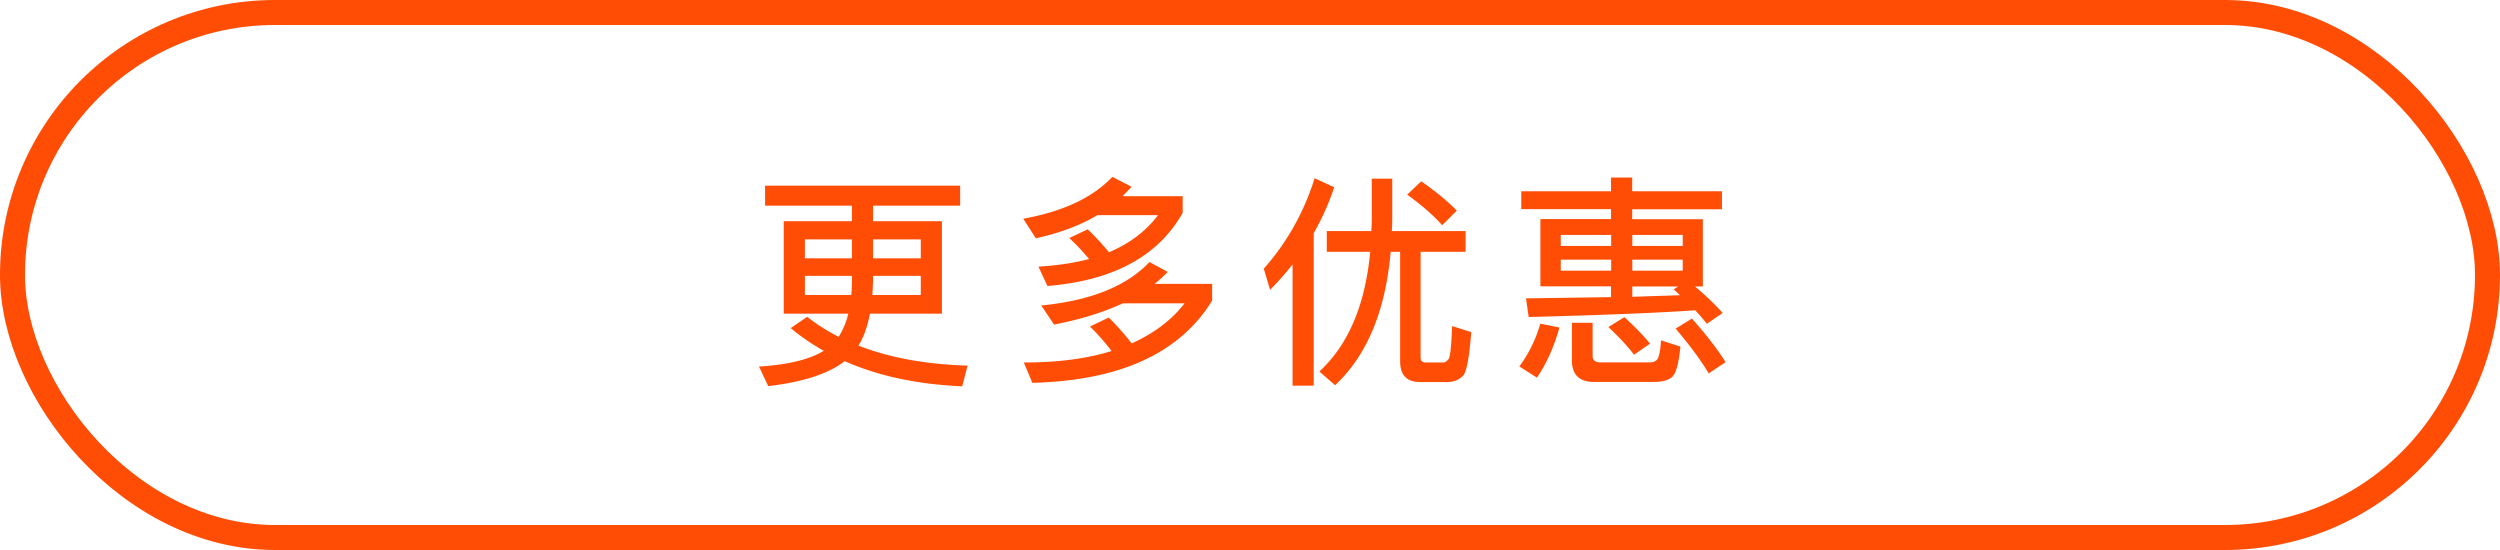 <svg xmlns="http://www.w3.org/2000/svg" width="200" height="44" fill="none" fill-rule="evenodd"><rect width="198" height="42" x="1" y="1" stroke="#ff4d05" stroke-width="2" rx="21"/><path fill="#ff4d05" d="M61.206 14.852h15.606v1.602h-6.966v1.242h5.508v7.398h-5.76c-.198 1.044-.504 1.9-.918 2.556 2.484.972 5.382 1.494 8.73 1.602l-.432 1.656c-3.6-.162-6.732-.828-9.396-2.016-1.296 1.008-3.33 1.674-6.12 1.998l-.738-1.566c2.304-.144 4.032-.558 5.184-1.26a16.728 16.728 0 0 1-2.646-1.818l1.314-.9a15.75 15.75 0 0 0 2.52 1.602 6.249 6.249 0 0 0 .774-1.854H62.7v-7.398h5.454v-1.242h-6.948v-1.602zM73.662 23.6v-1.53h-3.816v.432l-.054 1.098h3.87zm-5.562 0a11.21 11.21 0 0 0 .054-1.098v-.432h-3.762v1.53H68.1zm-3.708-2.934h3.762v-1.512h-3.762v1.512zm5.454-1.512v1.512h3.816v-1.512h-3.816zm19.152-5.004l1.53.792-.72.756h4.806v1.332c-1.944 3.456-5.544 5.418-10.818 5.85l-.72-1.548c1.512-.1 2.862-.288 4.05-.612a17.651 17.651 0 0 0-1.584-1.674l1.476-.702c.594.576 1.17 1.188 1.7 1.836 1.656-.702 2.97-1.692 3.924-2.97H87.8c-1.404.828-3.042 1.44-4.932 1.854l-1.008-1.566c3.186-.576 5.562-1.692 7.128-3.348zM88.7 25.4c.648.648 1.26 1.332 1.836 2.07 1.764-.792 3.186-1.854 4.23-3.204h-4.932c-1.566.72-3.402 1.296-5.508 1.7l-1.026-1.53c3.924-.378 6.822-1.53 8.658-3.474l1.458.792c-.324.342-.684.666-1.044.954h4.6v1.332c-2.574 4.212-7.362 6.408-14.382 6.588L81.906 29c2.718 0 5.058-.306 7.02-.918a18.659 18.659 0 0 0-1.728-1.962l1.512-.72zm14.706-4.248a23.85 23.85 0 0 1-1.8 2.034l-.504-1.692c1.836-2.07 3.204-4.482 4.068-7.236l1.566.72a19.836 19.836 0 0 1-1.638 3.672v12.204h-1.692v-9.702zm2.736-2.664h3.564c.018-.306.036-.594.036-.882v-3.312h1.638v3.312c0 .288-.018.594-.036.882h5.904v1.656h-3.6v8.442c0 .27.126.414.414.414h1.404c.144 0 .288-.108.432-.288.126-.216.216-1.098.27-2.628l1.53.486c-.144 1.944-.36 3.096-.612 3.438-.288.342-.702.522-1.206.558h-2.268c-1.08 0-1.602-.558-1.602-1.674v-8.748h-.756c-.414 4.734-1.9 8.298-4.446 10.674l-1.26-1.098c2.304-2.124 3.672-5.3 4.068-9.576h-3.474v-1.656zm7.56-3.978c1.116.774 2.07 1.548 2.844 2.34l-1.17 1.17c-.666-.756-1.602-1.584-2.8-2.448l1.116-1.062zm8 .792h7.182v-1.098h1.692v1.098h7.182v1.44h-7.182v.792h5.652v5.382h-.63c.936.792 1.674 1.512 2.214 2.124l-1.26.864c-.288-.36-.594-.72-.936-1.08-2.8.198-7.236.378-13.32.54l-.216-1.494 6.804-.1v-.864h-5.652v-5.382h5.652v-.792h-7.182v-1.44zm12.7 8.316l-.504-.468.36-.234h-3.672v.828l3.816-.126zm.216-1.962v-.882h-4.032v.882h4.032zm-5.724 0v-.882h-4.032v.882h4.032zm-4.032-1.98h4.032v-.882h-4.032v.882zm5.724-.882v.882h4.032v-.882h-4.032zm-7.362 7.1l1.53.306c-.432 1.548-1.026 2.88-1.8 4.014l-1.404-.9a10.61 10.61 0 0 0 1.674-3.42zm9.1 4.662h-4.788c-1.188 0-1.782-.576-1.782-1.728v-3.006h1.656v2.646c0 .342.198.522.63.522h3.978c.252 0 .45-.1.558-.234.144-.18.252-.684.306-1.53l1.548.504c-.126 1.368-.36 2.178-.684 2.448-.306.252-.774.378-1.422.378zm-2.376-5.184c.882.8 1.566 1.512 2.052 2.124l-1.278.882c-.504-.666-1.188-1.404-2.052-2.214l1.278-.792zm5.4.108c1.17 1.314 2.07 2.484 2.7 3.492l-1.35.9c-.648-1.08-1.53-2.268-2.646-3.582l1.296-.8z"/></svg>